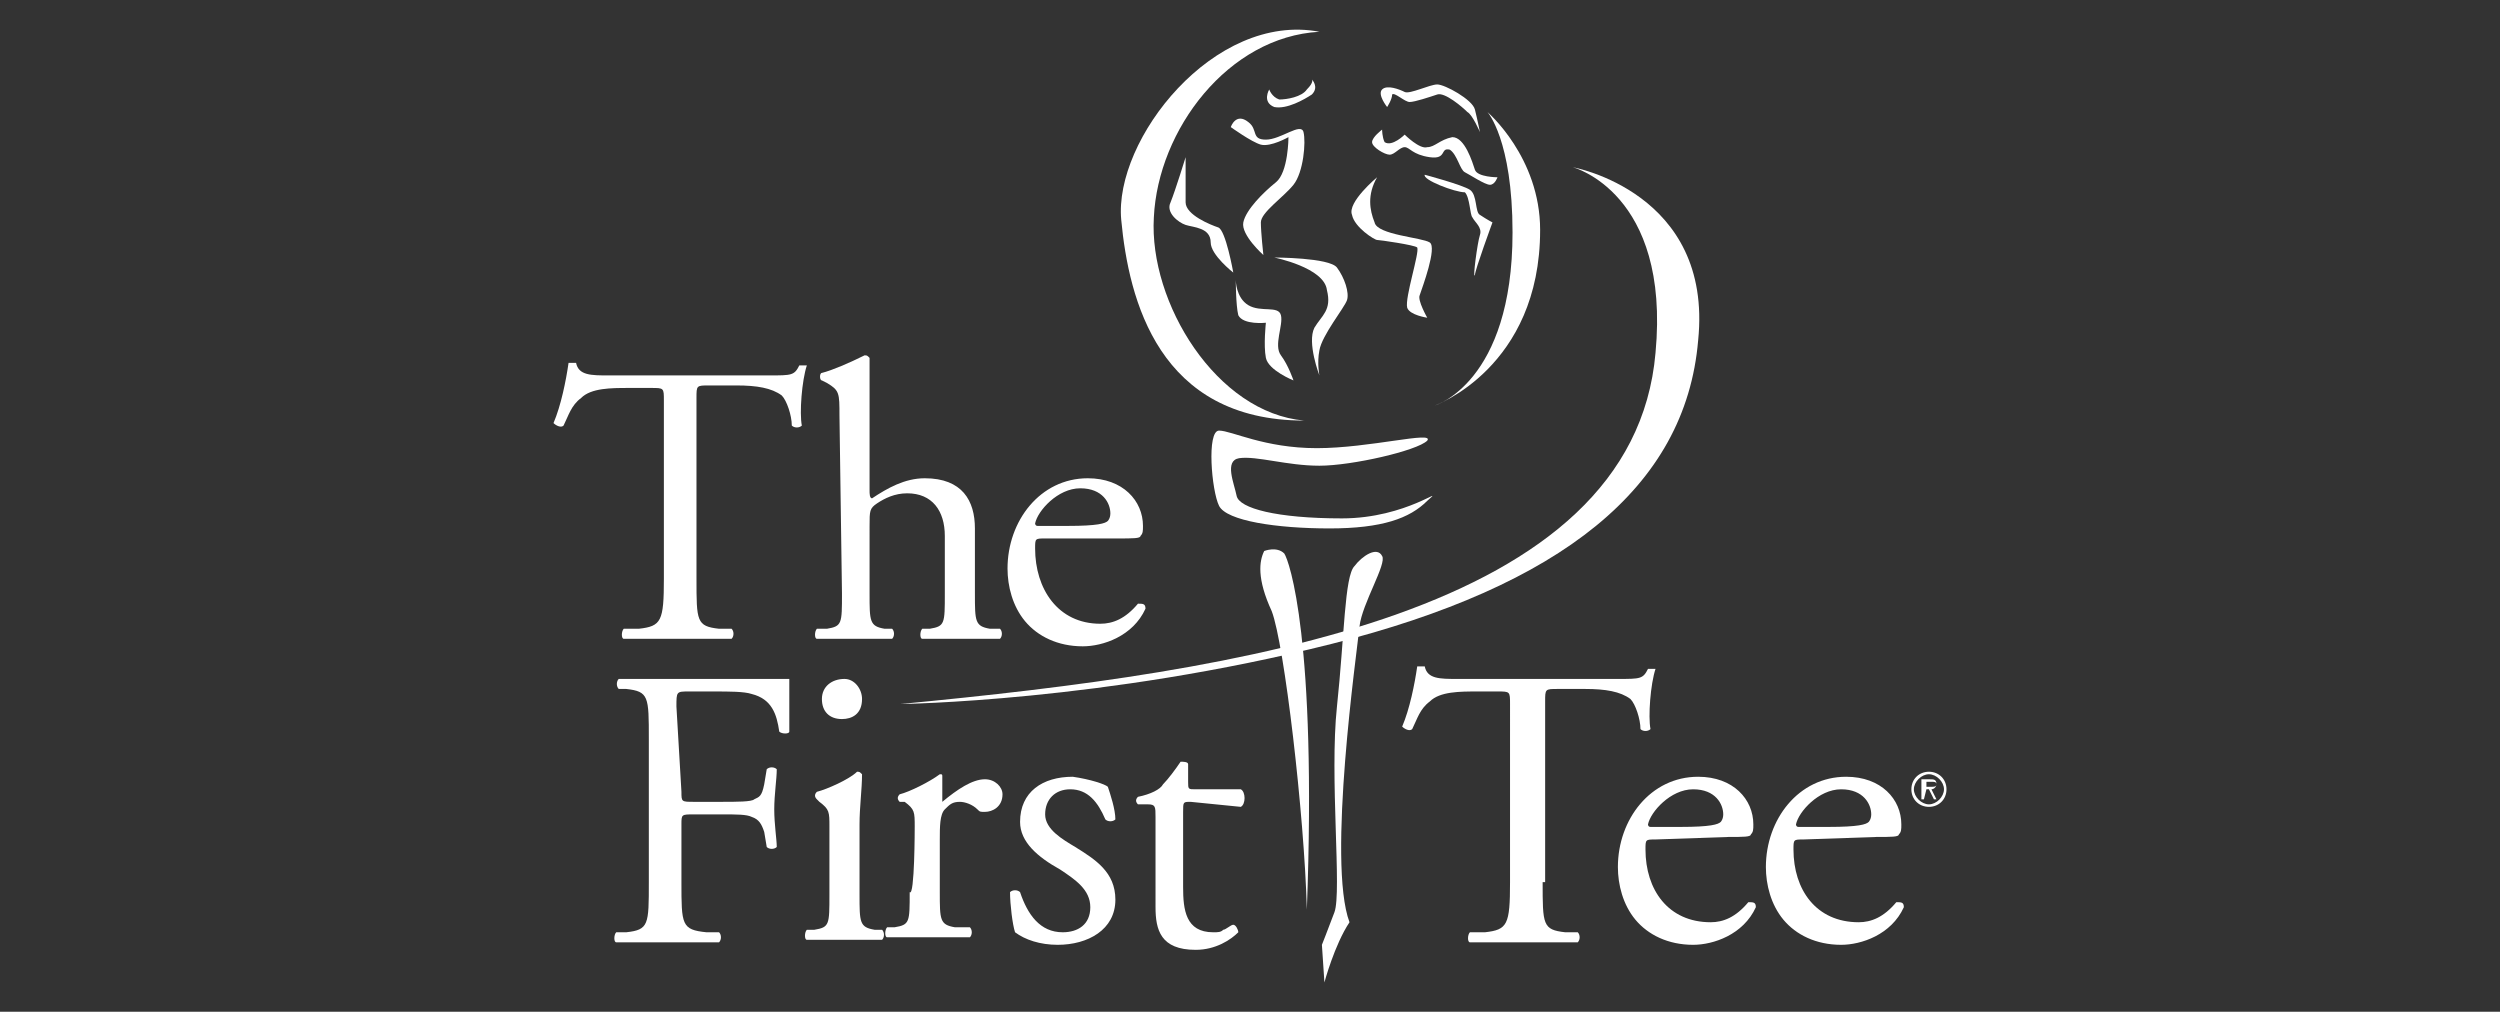 <?xml version="1.0" encoding="utf-8"?>
<!-- Generator: Adobe Illustrator 25.0.0, SVG Export Plug-In . SVG Version: 6.00 Build 0)  -->
<svg version="1.1" id="Layer_1" xmlns="http://www.w3.org/2000/svg" xmlns:xlink="http://www.w3.org/1999/xlink" x="0px" y="0px"
	 viewBox="0 0 299 121" style="enable-background:new 0 0 299 121;" xml:space="preserve">
<rect x="0" y="0" width="299" height="121" fill="#333333" stroke="none"/>
<style type="text/css">
	.st0{fill:#FFFFFF;}
</style>
<g>
	<path class="st0" d="M83.3,69.2c0,5.1,0,5.7,2.7,6h1.5c0.3,0.3,0.3,0.9,0,1.2c-2.7,0-4.2,0-6.3,0s-3.6,0-6.6,0
		c-0.3,0-0.3-0.9,0-1.2h1.8c2.7-0.3,3-0.9,3-6V47.9c0-1.5,0-1.5-1.5-1.5h-2.7c-2.1,0-4.5,0-5.7,1.2c-1.2,0.9-1.5,2.1-2.1,3.3
		c-0.3,0.3-0.9,0-1.2-0.3c0.9-2.1,1.5-5.1,1.8-7.2h0.9c0.3,1.5,1.8,1.5,3.9,1.5H92c2.7,0,3,0,3.6-1.2c0.3,0,0.9,0,0.9,0
		c-0.6,1.8-0.9,5.7-0.6,7.2c-0.3,0.3-0.9,0.3-1.2,0c0-1.2-0.6-3-1.2-3.6c-1.2-0.9-3-1.2-5.4-1.2h-3.3c-1.5,0-1.5,0-1.5,1.5
		C83.3,47.6,83.3,69.2,83.3,69.2z"/>
	<path class="st0" d="M100.4,49.7c0-2.7,0-3-1.5-3.9l-0.6-0.3c-0.3,0-0.3-0.9,0-0.9c1.2-0.3,3.3-1.2,5.1-2.1c0.3,0,0.3,0,0.6,0.3
		c0,1.5,0,3.9,0,6v9.9c0,0.3,0,0.9,0.3,0.9c1.8-1.2,3.9-2.4,6.3-2.4c4.5,0,6,2.7,6,6V71c0,3.3,0,3.9,1.8,4.2h1.2
		c0.3,0.3,0.3,0.9,0,1.2c-1.8,0-3,0-4.8,0s-3,0-4.5,0c-0.3,0-0.3-0.9,0-1.2h0.9c1.8-0.3,1.8-0.6,1.8-4.2v-6.9c0-3-1.5-5.1-4.5-5.1
		c-1.5,0-2.7,0.6-3.6,1.2c-0.9,0.6-0.9,0.9-0.9,2.7V71c0,3.3,0,3.9,1.8,4.2h0.9c0.3,0.3,0.3,0.9,0,1.2c-1.5,0-2.7,0-4.5,0
		s-3,0-4.5,0c-0.3,0-0.3-0.9,0-1.2h1.2c1.8-0.3,1.8-0.6,1.8-4.2L100.4,49.7L100.4,49.7z"/>
	<path class="st0" d="M125,64.4c-1.2,0-1.2,0-1.2,1.2c0,4.8,2.7,9,7.8,9c1.5,0,3-0.6,4.5-2.4c0.6,0,0.9,0,0.9,0.6
		c-1.5,3.3-5.1,4.5-7.5,4.5c-3,0-5.4-1.2-6.9-3s-2.1-4.2-2.1-6.3c0-5.7,3.9-10.8,9.6-10.8c4.2,0,6.6,2.7,6.6,5.7
		c0,0.6,0,0.9-0.3,1.2c0,0.3-0.9,0.3-2.7,0.3L125,64.4L125,64.4z M127.7,62.9c3.6,0,4.5-0.3,4.8-0.6c0,0,0.3-0.3,0.3-0.9
		c0-1.2-0.9-3-3.6-3c-2.7,0-5.1,2.7-5.4,4.2c0,0,0,0.3,0.3,0.3H127.7L127.7,62.9z"/>
	<path class="st0" d="M81.5,94.7c0,1.2,0,1.2,1.5,1.2h3.3c1.8,0,3.6,0,3.9-0.3c0.6-0.3,0.9-0.3,1.2-1.8l0.3-1.8
		c0.3-0.3,0.9-0.3,1.2,0c0,1.2-0.3,3-0.3,4.8s0.3,3.6,0.3,4.5c-0.3,0.3-0.9,0.3-1.2,0l-0.3-1.8c-0.3-0.9-0.6-1.5-1.5-1.8
		c-0.6-0.3-1.8-0.3-3.6-0.3H83c-1.5,0-1.5,0-1.5,1.2v6.9c0,5.1,0,5.7,3,6H86c0.3,0.3,0.3,0.9,0,1.2c-2.7,0-4.5,0-6.3,0
		c-2.1,0-3.6,0-6,0c-0.3,0-0.3-0.9,0-1.2h1.2c2.7-0.3,2.7-0.9,2.7-6V88.4c0-5.1,0-5.7-2.7-6H74c-0.3-0.3-0.3-0.9,0-1.2
		c2.1,0,3.6,0,5.4,0h8.7c3,0,5.7,0,6.3,0c0,2.1,0,4.5,0,6.3c0,0.3-0.9,0.3-1.2,0c-0.3-2.1-0.9-3.9-3.3-4.5c-0.9-0.3-2.7-0.3-4.5-0.3
		h-3c-1.5,0-1.5,0-1.5,1.8L81.5,94.7L81.5,94.7z"/>
	<path class="st0" d="M99.2,98.9c0-1.8,0-2.1-1.2-3l-0.3-0.3c-0.3-0.3-0.3-0.6,0-0.9c1.2-0.3,3.9-1.5,4.8-2.4c0.3,0,0.3,0,0.6,0.3
		c0,1.8-0.3,3.9-0.3,6v8.4c0,3.3,0,3.9,1.8,4.2h0.9c0.3,0.3,0.3,0.9,0,1.2c-1.5,0-2.7,0-4.5,0s-3,0-4.5,0c-0.3,0-0.3-0.9,0-1.2h0.9
		c1.8-0.3,1.8-0.6,1.8-4.2L99.2,98.9L99.2,98.9z"/>
	<path class="st0" d="M103.1,83.6c0,1.8-1.2,2.4-2.4,2.4c-1.5,0-2.4-0.9-2.4-2.4s1.2-2.4,2.7-2.4C102.2,81.2,103.1,82.4,103.1,83.6z
		"/>
	<path class="st0" d="M109.4,98.9c0-1.8,0-2.1-1.2-3h-0.6c-0.3-0.3-0.3-0.6,0-0.9c1.2-0.3,3.6-1.5,4.8-2.4c0.3,0,0.3,0,0.3,0.3v2.7
		c0,0.3,0,0.3,0,0.3c1.8-1.5,3.6-2.7,5.1-2.7c1.2,0,2.1,0.9,2.1,1.8c0,1.5-1.2,2.1-2.1,2.1c-0.6,0-0.6,0-0.9-0.3
		c-0.6-0.6-1.5-0.9-2.1-0.9c-0.9,0-1.2,0.3-1.8,0.9c-0.6,0.6-0.6,2.1-0.6,3.6v6.3c0,3.3,0,3.9,1.8,4.2h1.8c0.3,0.3,0.3,0.9,0,1.2
		c-2.1,0-3.6,0-5.4,0s-3,0-4.5,0c-0.3,0-0.3-0.9,0-1.2h0.9c1.8-0.3,1.8-0.6,1.8-4.2C109.4,107.3,109.4,98.9,109.4,98.9z"/>
	<path class="st0" d="M132.5,94.1c0.3,0.9,0.9,2.7,0.9,3.9c-0.3,0.3-0.9,0.3-1.2,0c-0.9-2.1-2.1-3.6-4.2-3.6c-1.8,0-3,1.2-3,3
		s2.1,3,3.6,3.9c2.4,1.5,4.8,3,4.8,6.3c0,3.6-3.3,5.4-6.9,5.4c-2.1,0-3.9-0.6-5.1-1.5c-0.3-0.9-0.6-3.3-0.6-4.8
		c0.3-0.3,0.9-0.3,1.2,0c0.9,2.7,2.4,4.8,5.1,4.8c1.8,0,3.3-0.9,3.3-3s-1.8-3.3-3.6-4.5c-2.7-1.5-4.8-3.3-4.8-5.7
		c0-3.6,2.7-5.4,6.3-5.4C130.4,93.2,132.2,93.8,132.5,94.1z"/>
	<path class="st0" d="M142.4,95.9c-0.9,0-0.9,0-0.9,1.2v9c0,2.7,0.3,5.4,3.6,5.4c0.6,0,0.9,0,1.2-0.3c0.3,0,0.9-0.6,1.2-0.6
		s0.6,0.6,0.6,0.9c-0.9,0.9-2.7,2.1-5.1,2.1c-4.2,0-4.8-2.4-4.8-5.1V97.7c0-1.2,0-1.5-0.9-1.5h-1.2c-0.3-0.3-0.3-0.6,0-0.9
		c1.5-0.3,2.7-0.9,3-1.5c0.6-0.6,1.5-1.8,2.1-2.7c0.3,0,0.9,0,0.9,0.3v2.1c0,0.9,0,0.9,0.9,0.9h5.4c0.6,0.3,0.6,1.8,0,2.1
		L142.4,95.9L142.4,95.9z"/>
	<path class="st0" d="M184.5,105.5c0,5.1,0,5.7,2.7,6h1.5c0.3,0.3,0.3,0.9,0,1.2c-2.7,0-4.2,0-6.3,0c-1.8,0-3.6,0-6.6,0
		c-0.3,0-0.3-0.9,0-1.2h1.8c2.7-0.3,3-0.9,3-6V84.2c0-1.5,0-1.5-1.5-1.5h-2.4c-2.1,0-4.5,0-5.7,1.2c-1.2,0.9-1.5,2.1-2.1,3.3
		c-0.3,0.3-0.9,0-1.2-0.3c0.9-2.1,1.5-5.1,1.8-7.2h0.9c0.3,1.5,1.8,1.5,3.9,1.5h19.2c2.7,0,3,0,3.6-1.2c0.3,0,0.9,0,0.9,0
		c-0.6,1.8-0.9,5.7-0.6,7.2c-0.3,0.3-0.9,0.3-1.2,0c0-1.2-0.6-3-1.2-3.6c-1.2-0.9-3-1.2-5.4-1.2h-3.3c-1.5,0-1.5,0-1.5,1.5v21.6
		H184.5z"/>
	<path class="st0" d="M198,100.4c-1.2,0-1.2,0-1.2,1.2c0,4.8,2.7,8.7,7.8,8.7c1.5,0,3-0.6,4.5-2.4c0.6,0,0.9,0,0.9,0.6
		c-1.5,3.3-5.1,4.5-7.5,4.5c-3,0-5.4-1.2-6.9-3s-2.1-4.2-2.1-6.3c0-5.7,3.9-10.8,9.6-10.8c4.2,0,6.6,2.7,6.6,5.7
		c0,0.6,0,0.9-0.3,1.2c0,0.3-0.9,0.3-2.7,0.3L198,100.4L198,100.4z M201,98.9c3.6,0,4.5-0.3,4.8-0.6c0,0,0.3-0.3,0.3-0.9
		c0-1.2-0.9-3-3.6-3c-2.7,0-5.1,2.7-5.4,4.2c0,0,0,0.3,0.3,0.3H201L201,98.9z"/>
	<path class="st0" d="M215.7,100.4c-1.2,0-1.2,0-1.2,1.2c0,4.8,2.7,8.7,7.8,8.7c1.5,0,3-0.6,4.5-2.4c0.6,0,0.9,0,0.9,0.6
		c-1.5,3.3-5.1,4.5-7.5,4.5c-3,0-5.4-1.2-6.9-3s-2.1-4.2-2.1-6.3c0-5.7,3.9-10.8,9.6-10.8c4.2,0,6.6,2.7,6.6,5.7
		c0,0.6,0,0.9-0.3,1.2c0,0.3-0.9,0.3-2.7,0.3L215.7,100.4L215.7,100.4z M218.7,98.9c3.6,0,4.5-0.3,4.8-0.6c0,0,0.3-0.3,0.3-0.9
		c0-1.2-0.9-3-3.6-3c-2.7,0-5.1,2.7-5.4,4.2c0,0,0,0.3,0.3,0.3H218.7L218.7,98.9z"/>
	<path class="st0" d="M157.8,3.8c-12.6-2.4-24.6,12.9-23.7,22.5s4.5,24,21.9,24c-10.5-0.9-18.6-14.1-18-24.3
		C138.5,15.5,146.9,4.4,157.8,3.8z"/>
	<path class="st0" d="M177.9,13.4c0,0,6.3,5.4,6.3,14.1c0,16.5-12.6,21-12.6,21s9.3-2.7,9.3-20.7C180.9,16.7,177.9,13.4,177.9,13.4z
		"/>
	<path class="st0" d="M170.7,52.7c0.9-1.2-6.9,0.9-13.2,0.9s-10.2-2.1-11.7-2.1s-0.9,7.2,0,9s6.9,2.7,13.2,2.7s9.6-1.2,11.7-3.3
		c2.4-2.1-2.4,2.1-10.2,2.1s-12.3-1.2-12.6-2.7s-1.5-4.2,0.3-4.5c2.1-0.3,5.7,0.9,9.6,0.9C161.7,55.7,169.5,53.9,170.7,52.7z"/>
	<path class="st0" d="M151.2,65.9c0,0,1.5-0.6,2.4,0.3c0.6,0.9,3.9,10.2,2.7,42.6c-0.3-11.4-2.7-31.8-4.2-35.7
		C150.3,69.2,150.6,67.1,151.2,65.9z"/>
	<path class="st0" d="M158.4,117.5l-0.3-4.5c0,0,0.6-1.5,1.5-3.9s-0.6-16.2,0.3-24.6c0.9-8.4,0.9-15.6,2.1-16.8
		c0.9-1.2,2.7-2.4,3.3-1.2c0.6,0.9-2.4,5.7-2.7,8.4c-0.3,3-3.9,28.2-1.2,35.4C159.6,113,158.4,117.5,158.4,117.5z"/>
	<path class="st0" d="M141.8,18.8c0,0-1.2,3.9-1.8,5.4c-0.6,1.2,0.9,2.4,1.8,2.7c0.9,0.3,3,0.3,3,2.1c0,1.5,2.7,3.6,2.7,3.6
		s-0.9-5.1-1.8-5.4c-0.9-0.3-3.9-1.5-3.9-3C141.8,23,141.8,18.8,141.8,18.8z"/>
	<path class="st0" d="M147.2,15.2c0,0,0.6-1.8,2.1-0.6c1.2,0.9,0.3,2.1,2.1,2.1s4.2-2.1,4.5-0.9s0,4.8-1.2,6.3s-3.9,3.3-3.9,4.5
		s0.3,3.9,0.3,3.9s-2.7-2.4-2.4-3.9s2.4-3.6,3.9-4.8c1.5-1.2,1.5-5.4,1.5-5.4s-2.1,1.2-3.3,0.9C149.7,17,147.2,15.2,147.2,15.2z"/>
	<path class="st0" d="M152.4,30.8c0,0,6.6,0,7.5,1.2s1.5,3,1.2,3.9s-3,4.2-3.3,6c-0.3,1.5,0,3,0,3s-1.5-3.9-0.6-5.7
		c0.9-1.5,2.1-2.1,1.5-4.5C158.4,32,152.4,30.8,152.4,30.8z"/>
	<path class="st0" d="M147.8,33.5c0,0,0,2.1,1.5,3s3.6,0,3.9,1.2c0.3,1.2-0.9,3.6,0,4.8s1.5,3,1.5,3s-3-1.2-3.3-2.7s0-4.2,0-4.2
		s-2.7,0.3-3.3-0.9C147.8,36.5,147.8,33.5,147.8,33.5z"/>
	<path class="st0" d="M188.1,20c0,0,16.8,3,15,20.7c-1.5,17.7-16.5,29.4-43.8,36.3s-51.6,7.2-51.6,7.2c40.8-3.9,87.6-10.8,90.3-42
		C199.8,23,188.1,20,188.1,20z"/>
	<path class="st0" d="M164.7,21.2c0,0-3.6,3-3,4.5c0.3,1.5,2.7,3,3,3s4.5,0.6,4.8,0.9c0.3,0.6-1.5,6-1.2,7.2
		c0.3,0.9,2.4,1.2,2.4,1.2s-1.2-2.1-0.9-2.7c0.3-0.9,2.1-5.7,1.2-6.3c-0.9-0.6-6.3-0.9-6.6-2.4C163.8,25.1,163.5,23.3,164.7,21.2z"
		/>
	<path class="st0" d="M170.4,20.9c0,0,4.5,1.2,5.4,1.8c0.9,0.6,0.6,2.7,1.2,3c0.9,0.6,1.5,0.9,1.5,0.9s-2.1,5.7-2.1,6.3
		c-0.3,0.6,0.3-3.9,0.6-4.8s-0.6-1.5-0.9-2.1c-0.3-0.3-0.3-2.4-0.9-3C174,23,170.1,21.5,170.4,20.9z"/>
	<path class="st0" d="M165.3,15.5c0,0-1.2,0.9-1.2,1.5s1.5,1.5,2.1,1.5s1.2-0.9,1.8-0.9s0.9,0.9,3,1.2c2.1,0.3,1.2-1.2,2.4-0.9
		c0.9,0.6,1.2,2.4,1.8,2.7c0.6,0.3,2.4,1.5,3,1.5s0.9-0.9,0.9-0.9s-2.4,0-2.7-0.9s-1.2-3.9-2.7-3.9c-1.5,0.3-2.1,1.2-3,1.2
		c-0.9,0.3-2.7-1.5-2.7-1.5s-1.5,1.5-2.4,0.9C165.3,16.4,165.3,15.5,165.3,15.5z"/>
	<path class="st0" d="M165.9,12.8c0,0-1.2-1.5-0.6-2.1c0.6-0.6,2.1,0,2.7,0.3c0.6,0.3,3-0.9,3.9-0.9s4.2,1.8,4.5,3s0.6,2.7,0.6,2.7
		s-0.9-2.1-1.5-2.4c-0.6-0.6-2.7-2.4-3.6-2.1c-0.9,0.3-2.7,0.9-3.3,0.9s-1.8-1.2-2.1-0.9C166.5,11.9,165.9,12.8,165.9,12.8z"/>
	<path class="st0" d="M151.8,10.7c0,0-0.9,1.5,0.6,2.1c1.5,0.3,3.6-0.9,4.5-1.5c0.9-0.9,0-1.8,0-1.8s0.3,0.3-0.6,1.2
		c-0.6,0.9-2.4,1.2-3.3,1.2C152.1,11.6,151.8,10.7,151.8,10.7z"/>
	<path class="st0" d="M228.9,94.4c0-0.9,0.9-1.8,1.8-1.8c0.9,0,1.8,0.9,1.8,1.8s-0.9,1.8-1.8,1.8C229.8,96.2,228.9,95.3,228.9,94.4z
		 M230.7,96.5c1.2,0,2.1-0.9,2.1-2.1s-0.9-2.1-2.1-2.1c-1.2,0-2.1,0.9-2.1,2.1C228.6,95.6,229.5,96.5,230.7,96.5z M230.4,94.4h0.3
		l0.6,1.2h0.3l-0.6-1.2c0.3,0,0.6-0.3,0.6-0.6c0-0.6-0.3-0.6-0.9-0.6h-0.9v2.4h0.3L230.4,94.4L230.4,94.4z M230.4,94.1v-0.6h0.6
		c0.3,0,0.6,0,0.6,0.3s-0.3,0.3-0.6,0.3C231,94.1,230.4,94.1,230.4,94.1z"/>
</g>
</svg>
